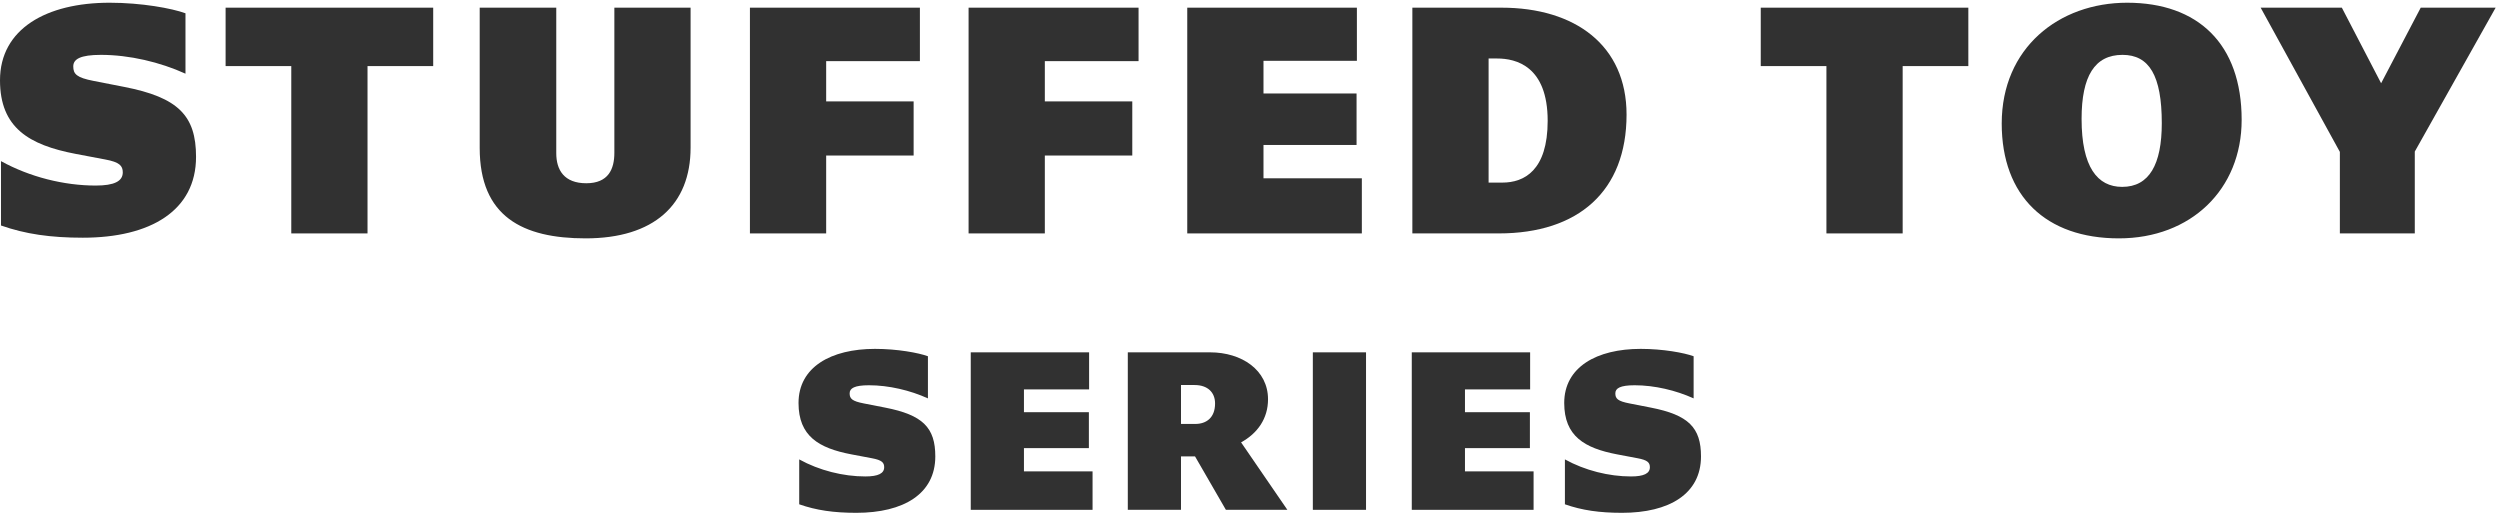 <svg width="407" height="84" viewBox="0 0 407 84" fill="none" xmlns="http://www.w3.org/2000/svg">
<path d="M276.922 74.303C276.922 80.413 271.749 83.487 264.064 83.487C260.391 83.487 257.542 83.075 254.768 82.1V74.791C258.029 76.59 261.928 77.565 265.526 77.565C267.625 77.565 268.6 77.077 268.6 76.065C268.6 75.315 268.225 74.903 266.613 74.603L263.24 73.966C257.954 72.954 254.655 71.004 254.655 65.607C254.655 59.759 259.941 56.797 267.101 56.797C270.737 56.797 274.185 57.435 275.722 57.997V64.857C272.836 63.545 269.35 62.72 266.126 62.72C263.764 62.72 262.977 63.208 262.977 64.032C262.977 64.894 263.352 65.307 265.301 65.681L268.75 66.356C274.898 67.556 276.922 69.618 276.922 74.303Z" fill="#313131"/>
<path d="M238.496 76.74H249.667V83H229.837V57.36H249.105V63.395H238.496V67.106H249.067V72.954H238.496V76.74Z" fill="#313131"/>
<path d="M213.73 83V57.36H222.39V83H213.73Z" fill="#313131"/>
<path d="M199.575 83L194.552 74.303H192.266V83H183.606V57.36H196.989C202.162 57.36 206.435 60.246 206.435 65.007C206.435 68.156 204.711 70.555 202.049 72.017L209.584 83H199.575ZM192.266 62.683V69.018H194.59C196.352 69.018 197.813 68.043 197.813 65.682C197.813 63.882 196.614 62.683 194.477 62.683H192.266Z" fill="#313131"/>
<path d="M166.698 76.74H177.868V83H158.038V57.36H177.306V63.395H166.698V67.106H177.269V72.954H166.698V76.74Z" fill="#313131"/>
<path d="M152.267 74.303C152.267 80.413 147.094 83.487 139.409 83.487C135.735 83.487 132.886 83.075 130.112 82.1V74.791C133.374 76.59 137.272 77.565 140.871 77.565C142.97 77.565 143.945 77.077 143.945 76.065C143.945 75.315 143.57 74.903 141.958 74.603L138.584 73.966C133.299 72.954 130 71.004 130 65.607C130 59.759 135.286 56.797 142.445 56.797C146.081 56.797 149.53 57.435 151.067 57.997V64.857C148.181 63.545 144.694 62.72 141.471 62.72C139.109 62.72 138.322 63.208 138.322 64.032C138.322 64.894 138.697 65.307 140.646 65.681L144.095 66.356C150.242 67.556 152.267 69.618 152.267 74.303Z" fill="#313131"/>
<path d="M394.094 1.249H406.291L393.127 24.675V38H380.93V24.729L368.035 1.249H381.252L387.646 13.553L394.094 1.249Z" fill="#313131"/>
<path d="M364.941 19.517C364.941 30.854 356.667 38.806 344.954 38.806C333.079 38.806 325.88 31.928 325.88 20.108C325.88 7.804 335.175 0.443 346.297 0.443C357.795 0.443 364.941 7.105 364.941 19.517ZM338.882 19.356C338.882 27.2 341.461 30.424 345.491 30.424C349.897 30.424 351.939 26.77 351.939 20.054C351.939 12.317 349.897 8.932 345.545 8.932C341.031 8.932 338.882 12.371 338.882 19.356Z" fill="#313131"/>
<path d="M320.446 1.249V10.759H309.754V38H297.342V10.759H286.65V1.249H320.446Z" fill="#313131"/>
<path d="M244.439 1.249C256.421 1.249 264.803 7.374 264.803 18.657C264.803 31.123 256.958 38 244.009 38H229.932V1.249H244.439ZM244.6 29.726C248.093 29.726 251.961 27.791 251.961 19.678C251.961 10.759 246.803 9.523 243.741 9.523H242.344V29.726H244.6Z" fill="#313131"/>
<path d="M205.696 29.027H221.708V38H193.285V1.249H220.902V9.9H205.696V15.219H220.848V23.601H205.696V29.027Z" fill="#313131"/>
<path d="M185.357 9.953H170.098V16.508H184.336V25.32H170.098V38H157.686V1.249H185.357V9.953Z" fill="#313131"/>
<path d="M149.759 9.953H134.5V16.508H148.738V25.32H134.5V38H122.088V1.249H149.759V9.953Z" fill="#313131"/>
<path d="M112.428 24.03C112.428 33.379 106.411 38.806 95.342 38.806C85.08 38.806 78.095 35.26 78.095 24.084V1.249H90.56V24.944C90.56 27.684 91.85 29.833 95.45 29.833C99.05 29.833 100.017 27.523 100.017 24.89V1.249H112.428V24.03Z" fill="#313131"/>
<path d="M70.525 1.249V10.759H59.832V38H47.421V10.759H36.728V1.249H70.525Z" fill="#313131"/>
<path d="M31.916 25.535C31.916 34.293 24.501 38.699 13.486 38.699C8.221 38.699 4.137 38.108 0.161 36.711V26.233C4.836 28.812 10.424 30.209 15.582 30.209C18.59 30.209 19.988 29.511 19.988 28.06C19.988 26.985 19.45 26.394 17.14 25.965L12.304 25.051C4.728 23.6 0 20.806 0 13.069C0 4.688 7.576 0.443 17.838 0.443C23.05 0.443 27.993 1.356 30.196 2.162V11.995C26.059 10.114 21.062 8.932 16.441 8.932C13.056 8.932 11.928 9.631 11.928 10.813C11.928 12.049 12.465 12.639 15.259 13.177L20.202 14.144C29.014 15.863 31.916 18.819 31.916 25.535Z" fill="#313131"/>
</svg>
